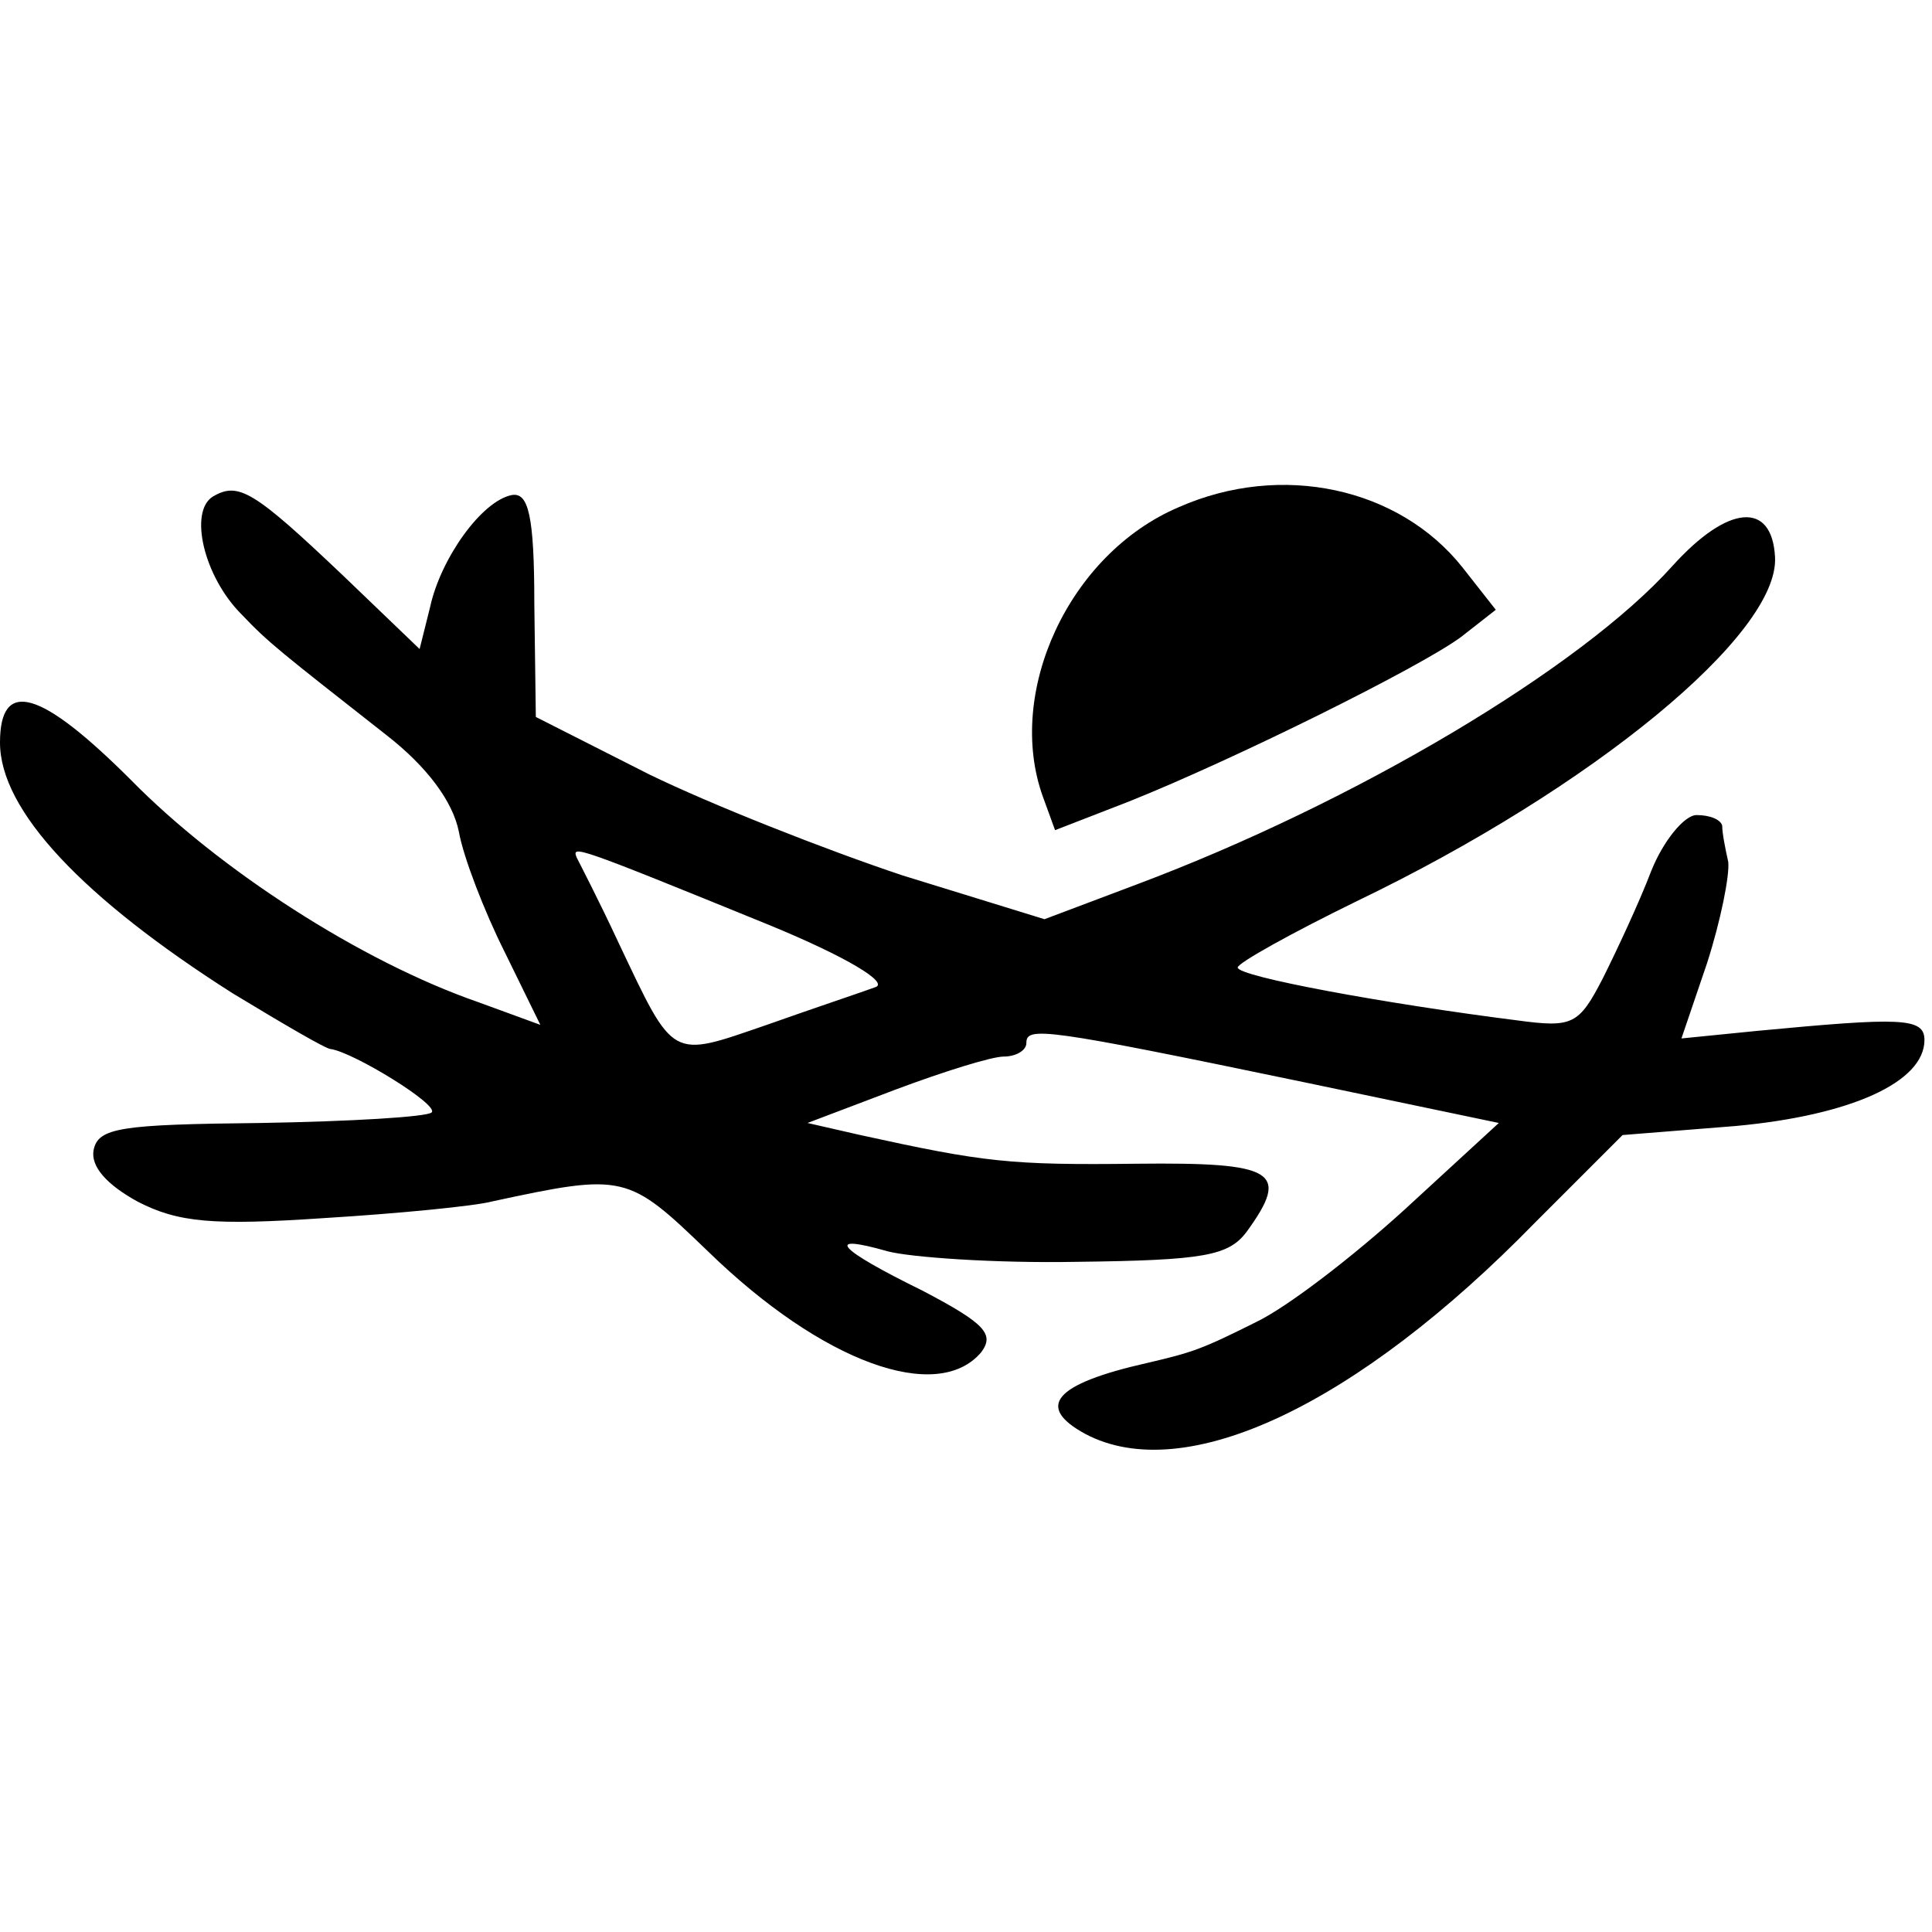 <?xml version="1.0" standalone="no"?>
<!DOCTYPE svg PUBLIC "-//W3C//DTD SVG 20010904//EN"
 "http://www.w3.org/TR/2001/REC-SVG-20010904/DTD/svg10.dtd">
<svg version="1.0" xmlns="http://www.w3.org/2000/svg"
 width="128pt" height="128pt" viewBox="0 0 128 128"
 preserveAspectRatio="xMidYMid meet">
<g transform="translate(0,128) scale(0.1,-0.1)"
fill="#000000" stroke="none">
<path d="M141 951 c-16 -10 -6 -53 19 -78 18 -19 26 -25 96 -80 27 -21 44 -44
48 -64 3 -17 17 -53 30 -79 l24 -49 -41 15 c-78 27 -172 88 -230 147 -60 60
-87 68 -87 25 0 -45 55 -103 154 -166 33 -20 62 -37 65 -37 15 -2 72 -37 67
-42 -3 -3 -54 -6 -113 -7 -93 -1 -108 -3 -111 -18 -2 -11 9 -23 29 -34 27 -14
50 -16 124 -11 49 3 100 8 111 11 88 19 90 18 143 -33 76 -74 152 -101 181
-67 9 12 3 19 -39 41 -57 28 -65 38 -23 26 15 -4 71 -8 125 -7 85 1 101 4 113
20 29 40 19 46 -73 45 -84 -1 -101 1 -183 19 l-35 8 58 22 c32 12 64 22 72 22
8 0 15 4 15 9 0 11 11 10 184 -26 l129 -27 -62 -57 c-34 -31 -78 -65 -99 -75
-36 -18 -42 -20 -72 -27 -62 -14 -74 -29 -41 -47 66 -35 180 19 298 140 l58
58 75 6 c76 7 125 29 125 57 0 15 -16 15 -111 6 l-50 -5 17 50 c9 28 15 58 14
67 -2 9 -4 19 -4 24 -1 4 -8 7 -17 7 -8 0 -22 -17 -30 -37 -8 -21 -23 -53 -32
-71 -16 -31 -20 -33 -57 -28 -87 11 -185 29 -185 35 0 3 36 23 79 44 156 75
280 177 277 228 -2 37 -31 35 -68 -6 -61 -68 -211 -157 -355 -211 l-61 -23
-94 29 c-51 17 -127 47 -168 67 l-75 38 -1 75 c0 59 -4 74 -15 72 -20 -4 -47
-42 -54 -74 l-7 -28 -50 48 c-60 57 -70 63 -87 53z m369 -284 c51 -21 79 -38
70 -41 -8 -3 -41 -14 -72 -25 -64 -22 -61 -24 -98 54 -13 28 -26 53 -28 57 -3
8 -2 8 128 -45z"/>
<path d="M781 944 c-73 -31 -115 -123 -90 -192 l8 -22 49 19 c70 28 193 89
220 109 l23 18 -22 28 c-42 53 -120 70 -188 40z"/>
</g>
</svg>

